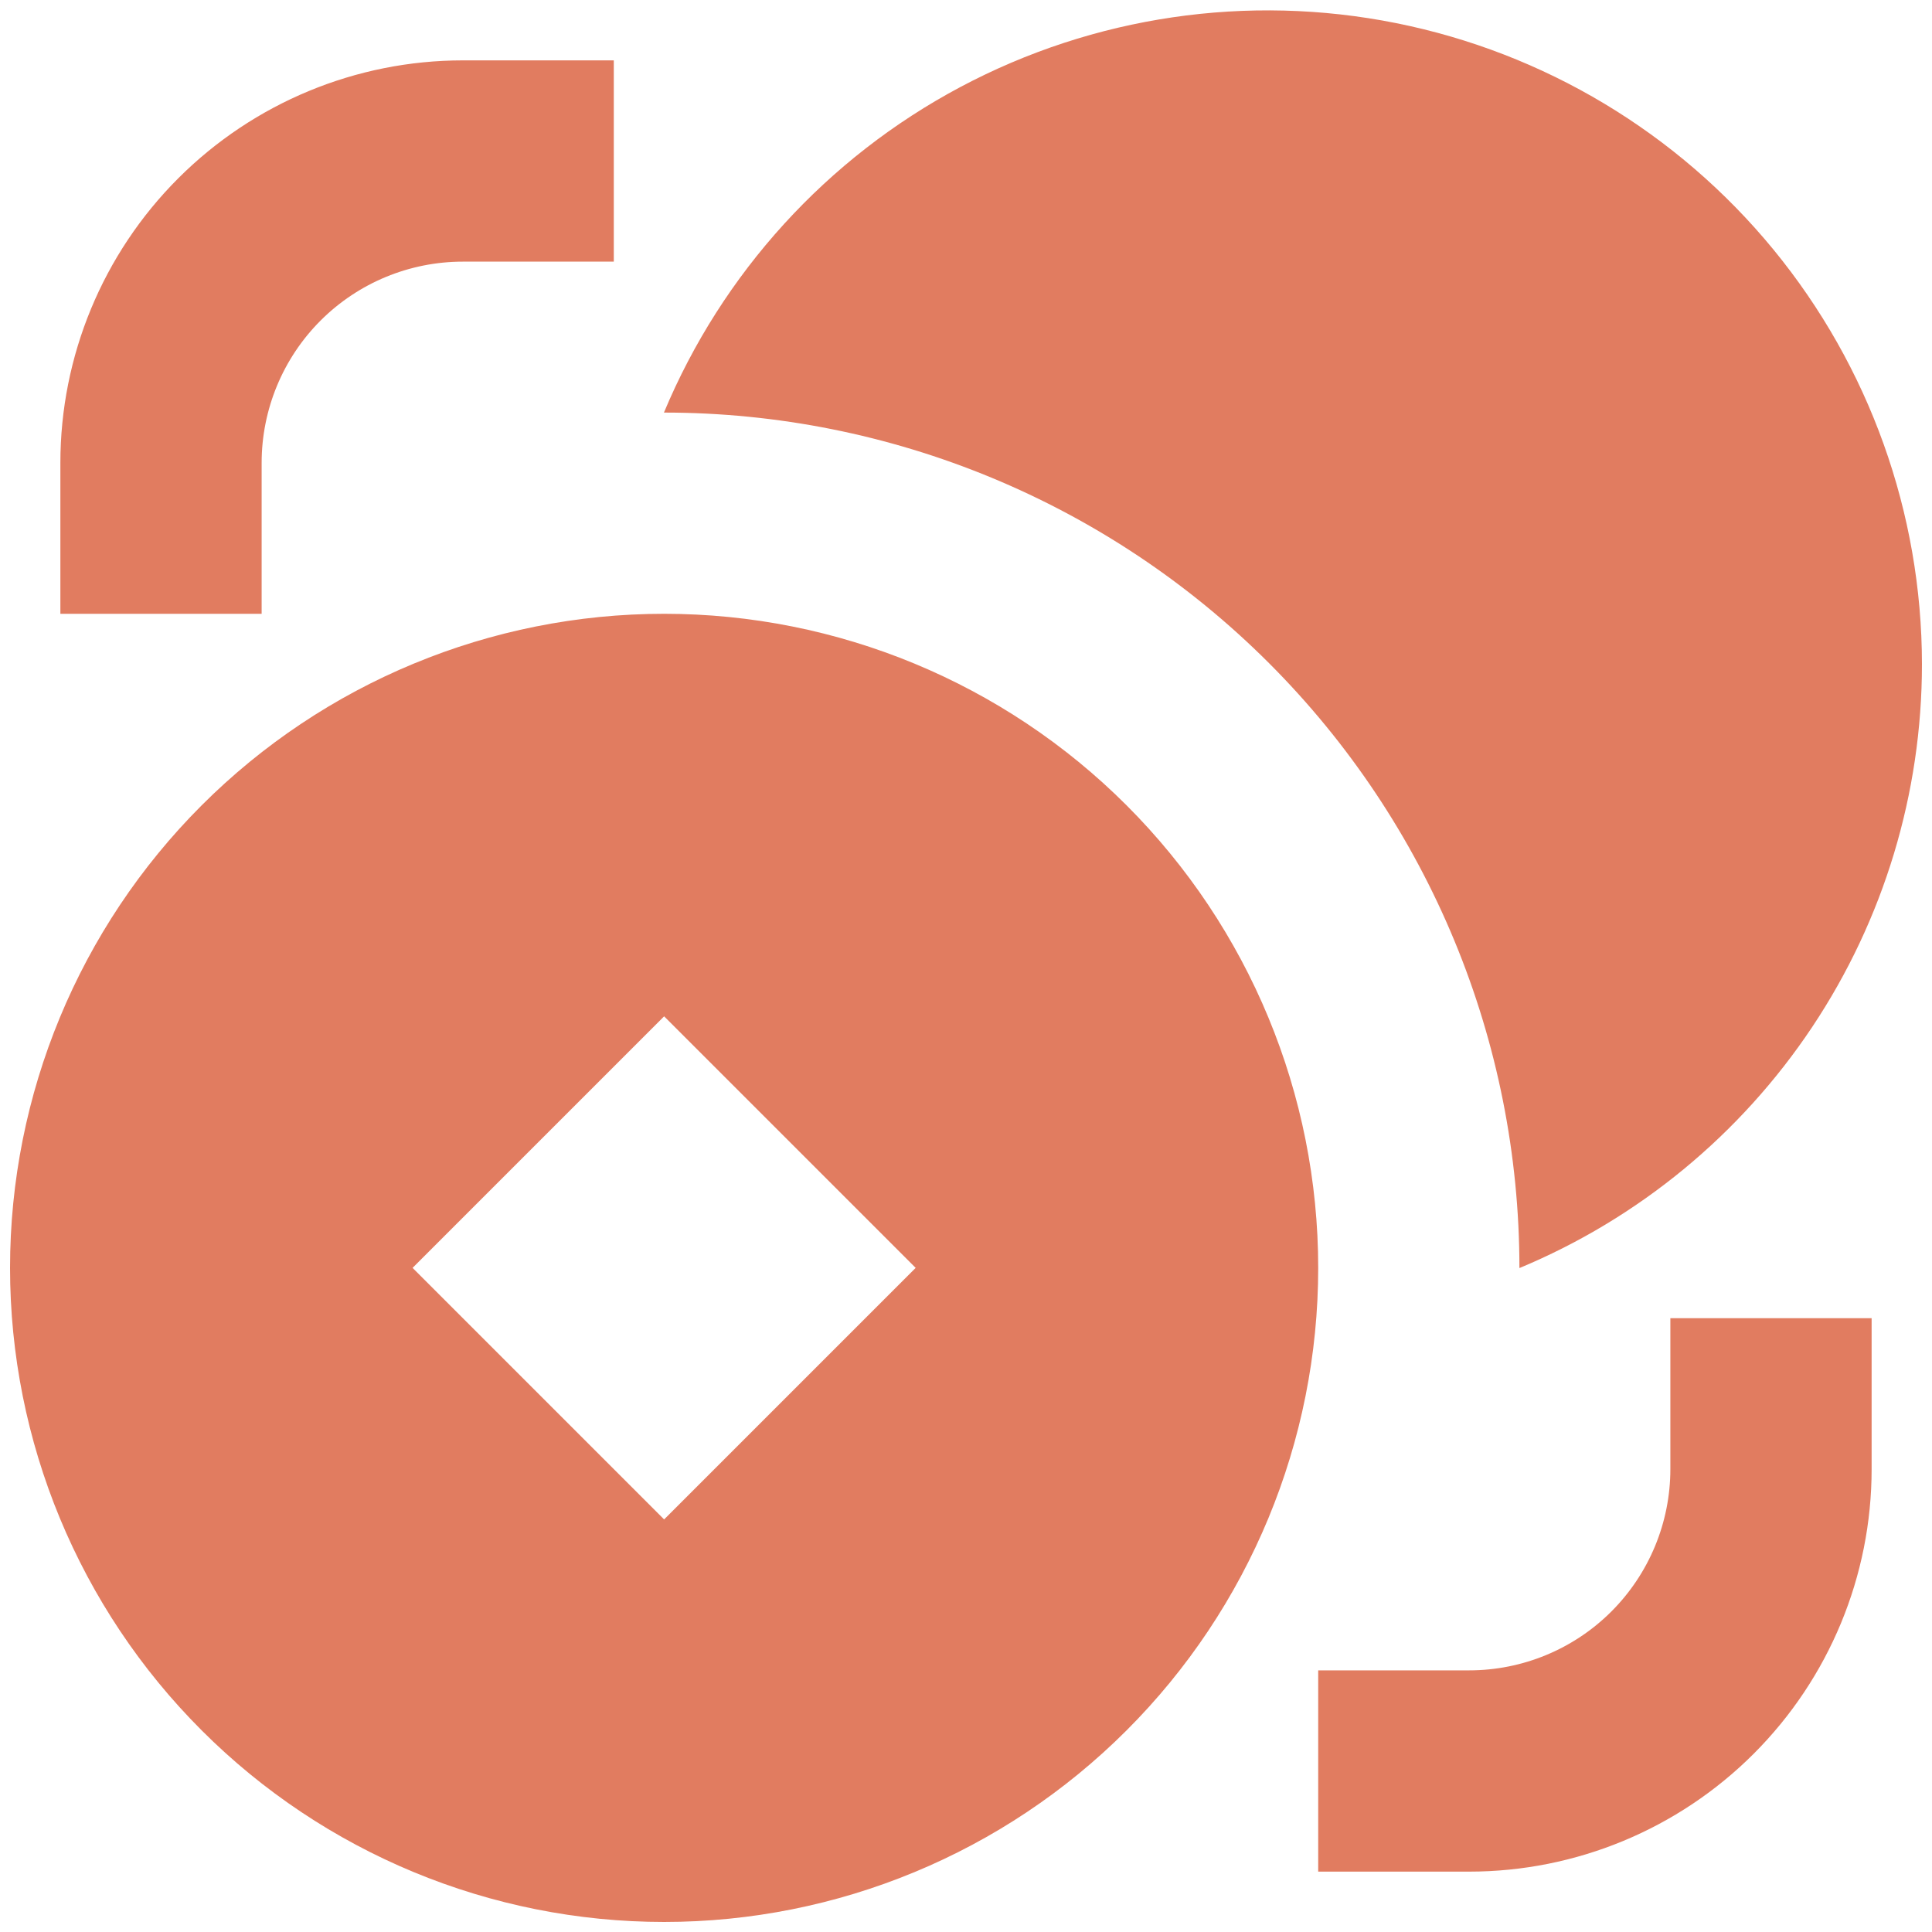 <svg xmlns="http://www.w3.org/2000/svg" width="40" height="40" viewBox="0 0 40 40" fill="none"><path d="M39.792 13.75C39.792 16.424 39.002 19.039 37.519 21.264C36.035 23.489 33.927 25.226 31.458 26.254V26.25C31.458 21.553 29.593 17.049 26.272 13.728C22.951 10.407 18.447 8.542 13.75 8.542H13.746C14.952 5.654 17.12 3.272 19.883 1.802C22.646 0.332 25.833 -0.136 28.902 0.478C31.971 1.092 34.733 2.749 36.718 5.168C38.703 7.588 39.789 10.62 39.792 13.75ZM9.583 1.25C7.373 1.25 5.254 2.128 3.691 3.691C2.128 5.253 1.25 7.373 1.25 9.583V12.708H5.417V9.583C5.417 8.478 5.856 7.418 6.637 6.637C7.418 5.856 8.478 5.417 9.583 5.417H12.708V1.25H9.583ZM34.583 27.292V30.417C34.583 31.522 34.144 32.581 33.363 33.363C32.582 34.144 31.522 34.583 30.417 34.583H27.292V38.75H30.417C32.627 38.75 34.746 37.872 36.309 36.309C37.872 34.746 38.75 32.627 38.75 30.417V27.292H34.583ZM13.75 39.792C17.341 39.792 20.786 38.365 23.325 35.825C25.865 33.286 27.292 29.841 27.292 26.25C27.292 22.658 25.865 19.214 23.325 16.674C20.786 14.135 17.341 12.708 13.75 12.708C10.159 12.708 6.714 14.135 4.175 16.674C1.635 19.214 0.208 22.658 0.208 26.25C0.208 29.841 1.635 33.286 4.175 35.825C6.714 38.365 10.159 39.792 13.75 39.792ZM13.75 21.042L18.958 26.25L13.75 31.458L8.542 26.25L13.75 21.042Z" fill="#E17C60"></path></svg>
